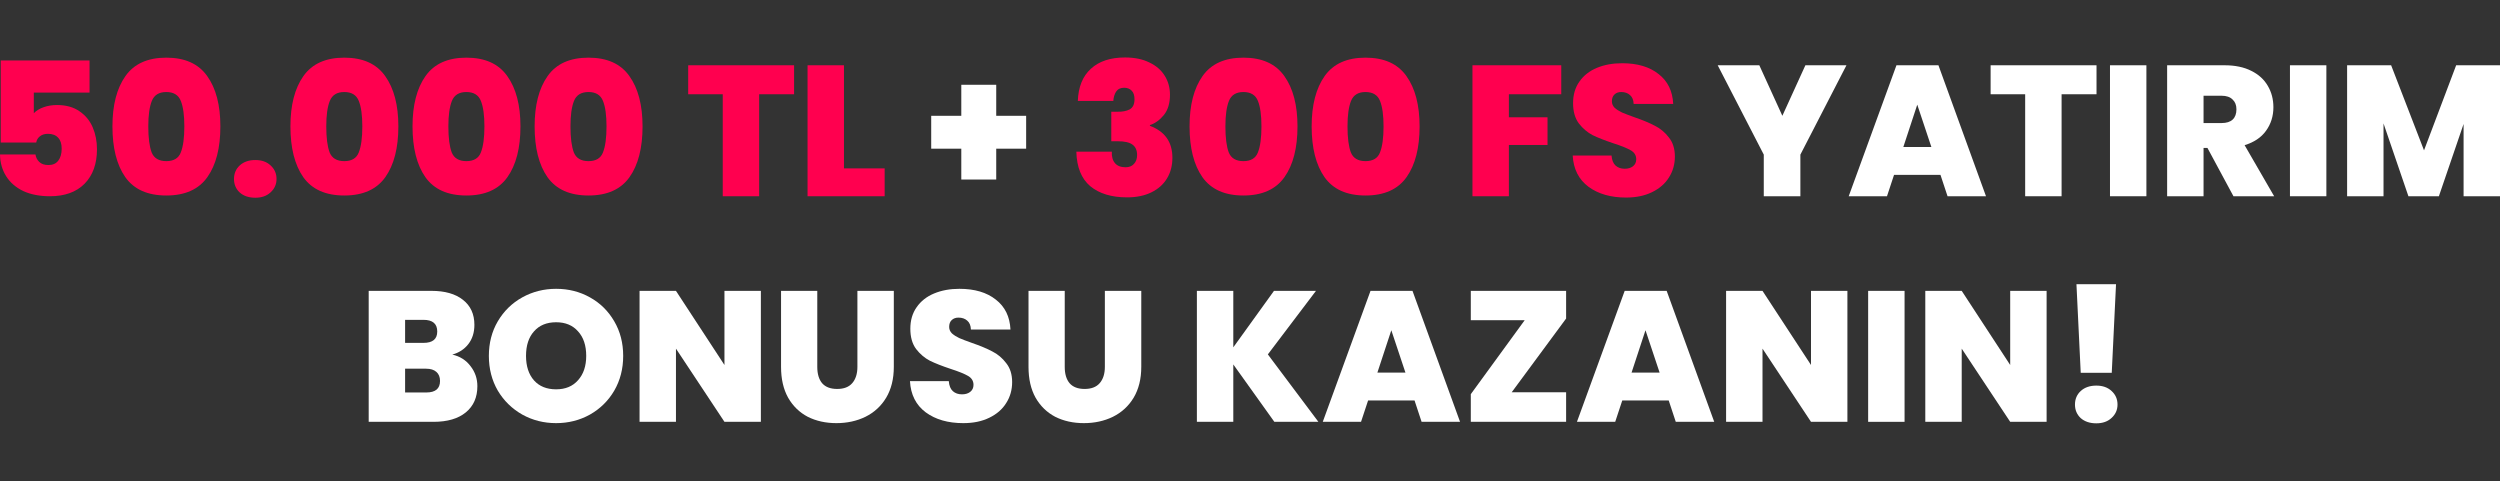 <svg width="348" height="67" viewBox="0 0 348 67" fill="none" xmlns="http://www.w3.org/2000/svg">
<rect x="0" y="0" width="348" height="67" fill="#333333" stroke="none"/>
<path d="M12.465 12.888H4.707V15.758C5.034 15.413 5.482 15.137 6.051 14.931C6.62 14.724 7.249 14.62 7.939 14.62C9.18 14.62 10.215 14.905 11.042 15.474C11.887 16.043 12.508 16.793 12.904 17.723C13.301 18.654 13.499 19.672 13.499 20.775C13.499 22.809 12.921 24.413 11.766 25.585C10.611 26.74 9.008 27.317 6.956 27.317C5.525 27.317 4.284 27.076 3.233 26.593C2.198 26.093 1.405 25.404 0.853 24.525C0.302 23.645 0.017 22.637 0 21.499H4.939C4.991 21.895 5.163 22.24 5.456 22.533C5.75 22.826 6.181 22.973 6.75 22.973C7.353 22.973 7.81 22.766 8.12 22.352C8.43 21.939 8.586 21.387 8.586 20.697C8.586 20.025 8.422 19.516 8.094 19.172C7.767 18.809 7.293 18.628 6.672 18.628C6.206 18.628 5.827 18.749 5.534 18.991C5.258 19.215 5.094 19.499 5.043 19.844H0.103V8.414H12.465V12.888Z" fill="#FF004F"/>
<path d="M15.652 17.594C15.652 14.629 16.256 12.293 17.463 10.586C18.669 8.879 20.566 8.026 23.152 8.026C25.738 8.026 27.634 8.879 28.841 10.586C30.065 12.293 30.677 14.629 30.677 17.594C30.677 20.594 30.074 22.947 28.867 24.654C27.66 26.361 25.755 27.214 23.152 27.214C20.549 27.214 18.644 26.361 17.437 24.654C16.247 22.947 15.652 20.594 15.652 17.594ZM25.66 17.594C25.66 16.043 25.497 14.862 25.169 14.051C24.841 13.224 24.169 12.81 23.152 12.81C22.135 12.81 21.462 13.224 21.135 14.051C20.807 14.862 20.643 16.043 20.643 17.594C20.643 19.18 20.799 20.387 21.109 21.215C21.436 22.025 22.117 22.43 23.152 22.43C24.186 22.43 24.859 22.025 25.169 21.215C25.497 20.387 25.66 19.18 25.66 17.594Z" fill="#FF004F"/>
<path d="M35.545 27.524C34.648 27.524 33.924 27.283 33.373 26.8C32.838 26.3 32.571 25.671 32.571 24.913C32.571 24.154 32.838 23.525 33.373 23.025C33.924 22.525 34.648 22.275 35.545 22.275C36.424 22.275 37.131 22.525 37.665 23.025C38.217 23.525 38.493 24.154 38.493 24.913C38.493 25.654 38.217 26.274 37.665 26.774C37.131 27.274 36.424 27.524 35.545 27.524Z" fill="#FF004F"/>
<path d="M40.427 17.594C40.427 14.629 41.03 12.293 42.237 10.586C43.444 8.879 45.34 8.026 47.926 8.026C50.512 8.026 52.409 8.879 53.615 10.586C54.839 12.293 55.452 14.629 55.452 17.594C55.452 20.594 54.848 22.947 53.641 24.654C52.434 26.361 50.529 27.214 47.926 27.214C45.323 27.214 43.418 26.361 42.211 24.654C41.022 22.947 40.427 20.594 40.427 17.594ZM50.435 17.594C50.435 16.043 50.271 14.862 49.943 14.051C49.616 13.224 48.943 12.81 47.926 12.81C46.909 12.81 46.237 13.224 45.909 14.051C45.581 14.862 45.418 16.043 45.418 17.594C45.418 19.18 45.573 20.387 45.883 21.215C46.211 22.025 46.892 22.43 47.926 22.43C48.961 22.43 49.633 22.025 49.943 21.215C50.271 20.387 50.435 19.18 50.435 17.594Z" fill="#FF004F"/>
<path d="M57.423 17.594C57.423 14.629 58.026 12.293 59.233 10.586C60.44 8.879 62.336 8.026 64.922 8.026C67.508 8.026 69.405 8.879 70.611 10.586C71.835 12.293 72.448 14.629 72.448 17.594C72.448 20.594 71.844 22.947 70.637 24.654C69.43 26.361 67.525 27.214 64.922 27.214C62.319 27.214 60.414 26.361 59.207 24.654C58.017 22.947 57.423 20.594 57.423 17.594ZM67.431 17.594C67.431 16.043 67.267 14.862 66.939 14.051C66.612 13.224 65.939 12.81 64.922 12.81C63.905 12.81 63.233 13.224 62.905 14.051C62.578 14.862 62.414 16.043 62.414 17.594C62.414 19.18 62.569 20.387 62.879 21.215C63.207 22.025 63.888 22.43 64.922 22.43C65.957 22.43 66.629 22.025 66.939 21.215C67.267 20.387 67.431 19.18 67.431 17.594Z" fill="#FF004F"/>
<path d="M74.419 17.594C74.419 14.629 75.022 12.293 76.229 10.586C77.436 8.879 79.332 8.026 81.918 8.026C84.504 8.026 86.401 8.879 87.607 10.586C88.831 12.293 89.443 14.629 89.443 17.594C89.443 20.594 88.84 22.947 87.633 24.654C86.426 26.361 84.521 27.214 81.918 27.214C79.315 27.214 77.41 26.361 76.203 24.654C75.013 22.947 74.419 20.594 74.419 17.594ZM84.427 17.594C84.427 16.043 84.263 14.862 83.935 14.051C83.608 13.224 82.935 12.81 81.918 12.81C80.901 12.81 80.229 13.224 79.901 14.051C79.573 14.862 79.41 16.043 79.41 17.594C79.41 19.18 79.565 20.387 79.875 21.215C80.203 22.025 80.884 22.43 81.918 22.43C82.953 22.43 83.625 22.025 83.935 21.215C84.263 20.387 84.427 19.18 84.427 17.594Z" fill="#FF004F"/>
<path d="M110.536 9.086V13.12H105.674V27.317H100.606V13.12H95.796V9.086H110.536Z" fill="#FF004F"/>
<path d="M117.48 23.439H123.143V27.317H112.411V9.086H117.48V23.439Z" fill="#FF004F"/>
<path d="M142.839 20.697H138.675V24.99H133.813V20.697H129.624V16.12H133.813V11.801H138.675V16.12H142.839V20.697Z" fill="white"/>
<path d="M150.035 14.051C150.104 12.103 150.707 10.612 151.845 9.577C152.983 8.526 154.569 8 156.603 8C157.931 8 159.06 8.233 159.991 8.698C160.939 9.146 161.655 9.767 162.137 10.56C162.62 11.336 162.861 12.215 162.861 13.198C162.861 14.37 162.577 15.31 162.008 16.017C161.439 16.706 160.793 17.172 160.069 17.413V17.517C162.155 18.292 163.198 19.775 163.198 21.965C163.198 23.051 162.948 24.007 162.448 24.835C161.948 25.663 161.224 26.309 160.275 26.774C159.327 27.24 158.198 27.473 156.888 27.473C154.733 27.473 153.026 26.956 151.767 25.921C150.526 24.869 149.88 23.266 149.828 21.111H154.767C154.733 21.801 154.879 22.335 155.207 22.714C155.534 23.094 156.026 23.283 156.681 23.283C157.181 23.283 157.569 23.128 157.845 22.818C158.138 22.508 158.284 22.094 158.284 21.577C158.284 20.922 158.069 20.439 157.638 20.128C157.224 19.818 156.543 19.663 155.595 19.663H154.69V15.551H155.569C156.224 15.568 156.776 15.465 157.224 15.241C157.689 14.999 157.922 14.525 157.922 13.819C157.922 13.284 157.793 12.888 157.534 12.629C157.276 12.353 156.922 12.215 156.474 12.215C155.974 12.215 155.603 12.396 155.362 12.758C155.138 13.103 155.009 13.534 154.974 14.051H150.035Z" fill="#FF004F"/>
<path d="M165.586 17.594C165.586 14.629 166.189 12.293 167.396 10.586C168.603 8.879 170.499 8.026 173.085 8.026C175.671 8.026 177.568 8.879 178.775 10.586C179.999 12.293 180.611 14.629 180.611 17.594C180.611 20.594 180.007 22.947 178.8 24.654C177.594 26.361 175.689 27.214 173.085 27.214C170.482 27.214 168.577 26.361 167.37 24.654C166.181 22.947 165.586 20.594 165.586 17.594ZM175.594 17.594C175.594 16.043 175.43 14.862 175.102 14.051C174.775 13.224 174.102 12.81 173.085 12.81C172.068 12.81 171.396 13.224 171.068 14.051C170.741 14.862 170.577 16.043 170.577 17.594C170.577 19.18 170.732 20.387 171.042 21.215C171.37 22.025 172.051 22.43 173.085 22.43C174.12 22.43 174.792 22.025 175.102 21.215C175.43 20.387 175.594 19.18 175.594 17.594Z" fill="#FF004F"/>
<path d="M182.582 17.594C182.582 14.629 183.185 12.293 184.392 10.586C185.599 8.879 187.495 8.026 190.081 8.026C192.667 8.026 194.564 8.879 195.771 10.586C196.995 12.293 197.607 14.629 197.607 17.594C197.607 20.594 197.003 22.947 195.796 24.654C194.59 26.361 192.685 27.214 190.081 27.214C187.478 27.214 185.573 26.361 184.366 24.654C183.177 22.947 182.582 20.594 182.582 17.594ZM192.59 17.594C192.59 16.043 192.426 14.862 192.098 14.051C191.771 13.224 191.098 12.81 190.081 12.81C189.064 12.81 188.392 13.224 188.064 14.051C187.737 14.862 187.573 16.043 187.573 17.594C187.573 19.18 187.728 20.387 188.038 21.215C188.366 22.025 189.047 22.43 190.081 22.43C191.116 22.43 191.788 22.025 192.098 21.215C192.426 20.387 192.59 19.18 192.59 17.594Z" fill="#FF004F"/>
<path d="M217.328 9.086V13.12H210.036V16.327H215.415V20.18H210.036V27.317H204.967V9.086H217.328Z" fill="#FF004F"/>
<path d="M226.342 27.499C224.221 27.499 222.48 26.999 221.118 25.999C219.756 24.982 219.023 23.533 218.92 21.654H224.325C224.377 22.292 224.566 22.758 224.894 23.051C225.221 23.344 225.644 23.49 226.161 23.49C226.626 23.49 227.006 23.378 227.299 23.154C227.609 22.913 227.764 22.585 227.764 22.171C227.764 21.637 227.514 21.223 227.014 20.93C226.514 20.637 225.704 20.309 224.583 19.947C223.394 19.551 222.428 19.172 221.687 18.809C220.963 18.43 220.325 17.887 219.773 17.18C219.239 16.456 218.972 15.517 218.972 14.362C218.972 13.189 219.265 12.189 219.851 11.362C220.437 10.517 221.247 9.879 222.282 9.448C223.316 9.017 224.489 8.802 225.799 8.802C227.919 8.802 229.609 9.302 230.867 10.302C232.143 11.284 232.824 12.672 232.91 14.465H227.402C227.385 13.913 227.213 13.5 226.885 13.224C226.575 12.948 226.169 12.81 225.67 12.81C225.29 12.81 224.98 12.922 224.739 13.146C224.497 13.37 224.377 13.689 224.377 14.103C224.377 14.448 224.506 14.749 224.764 15.008C225.04 15.249 225.376 15.465 225.773 15.655C226.169 15.827 226.756 16.051 227.531 16.327C228.687 16.724 229.635 17.12 230.376 17.517C231.135 17.896 231.781 18.439 232.316 19.146C232.867 19.835 233.143 20.715 233.143 21.784C233.143 22.87 232.867 23.844 232.316 24.706C231.781 25.568 230.997 26.249 229.962 26.749C228.945 27.249 227.738 27.499 226.342 27.499Z" fill="#FF004F"/>
<path d="M257.026 9.086L250.612 21.525V27.317H245.518V21.525L239.104 9.086H244.897L248.104 16.12L251.31 9.086H257.026Z" fill="white"/>
<path d="M270.115 24.344H263.65L262.668 27.317H257.34L263.986 9.086H269.831L276.451 27.317H271.098L270.115 24.344ZM268.848 20.465L266.883 14.569L264.943 20.465H268.848Z" fill="white"/>
<path d="M291.835 9.086V13.12H286.973V27.317H281.904V13.12H277.094V9.086H291.835Z" fill="white"/>
<path d="M298.779 9.086V27.317H293.71V9.086H298.779Z" fill="white"/>
<path d="M310.897 27.317L307.277 20.594H306.734V27.317H301.665V9.086H309.656C311.121 9.086 312.363 9.345 313.38 9.862C314.397 10.362 315.164 11.06 315.681 11.957C316.198 12.836 316.457 13.827 316.457 14.931C316.457 16.172 316.112 17.267 315.423 18.215C314.75 19.146 313.759 19.809 312.449 20.206L316.561 27.317H310.897ZM306.734 17.129H309.242C309.932 17.129 310.449 16.965 310.794 16.637C311.138 16.31 311.311 15.836 311.311 15.215C311.311 14.629 311.13 14.172 310.768 13.844C310.423 13.5 309.914 13.327 309.242 13.327H306.734V17.129Z" fill="white"/>
<path d="M323.831 9.086V27.317H318.762V9.086H323.831Z" fill="white"/>
<path d="M348 9.086V27.317H342.931V17.258L339.492 27.317H335.251L331.786 17.18V27.317H326.717V9.086H332.846L337.423 20.93L341.897 9.086H348Z" fill="white"/>
<path d="M62.959 49.358C64.028 49.599 64.872 50.134 65.493 50.961C66.131 51.771 66.45 52.702 66.45 53.754C66.45 55.306 65.915 56.521 64.846 57.4C63.778 58.279 62.278 58.719 60.347 58.719H51.322V40.488H60.062C61.924 40.488 63.381 40.901 64.433 41.729C65.501 42.557 66.036 43.72 66.036 45.22C66.036 46.289 65.751 47.185 65.183 47.91C64.631 48.617 63.89 49.099 62.959 49.358ZM56.39 47.729H58.95C60.226 47.729 60.864 47.203 60.864 46.151C60.864 45.065 60.226 44.522 58.95 44.522H56.39V47.729ZM59.338 54.633C60.614 54.633 61.252 54.099 61.252 53.03C61.252 52.478 61.079 52.056 60.735 51.763C60.407 51.47 59.933 51.323 59.312 51.323H56.39V54.633H59.338Z" fill="white"/>
<path d="M77.412 58.9C75.705 58.9 74.136 58.504 72.705 57.711C71.274 56.9 70.136 55.788 69.292 54.375C68.464 52.944 68.05 51.332 68.05 49.539C68.05 47.746 68.464 46.142 69.292 44.729C70.136 43.298 71.274 42.186 72.705 41.393C74.136 40.6 75.705 40.203 77.412 40.203C79.136 40.203 80.705 40.6 82.118 41.393C83.549 42.186 84.678 43.298 85.506 44.729C86.334 46.142 86.747 47.746 86.747 49.539C86.747 51.332 86.334 52.944 85.506 54.375C84.678 55.788 83.549 56.9 82.118 57.711C80.687 58.504 79.119 58.9 77.412 58.9ZM77.412 54.194C78.705 54.194 79.722 53.771 80.463 52.926C81.222 52.082 81.601 50.953 81.601 49.539C81.601 48.091 81.222 46.953 80.463 46.125C79.722 45.281 78.705 44.858 77.412 44.858C76.102 44.858 75.076 45.281 74.334 46.125C73.593 46.953 73.222 48.091 73.222 49.539C73.222 50.97 73.593 52.108 74.334 52.952C75.076 53.78 76.102 54.194 77.412 54.194Z" fill="white"/>
<path d="M105.913 58.719H100.844L94.094 48.53V58.719H89.026V40.488H94.094L100.844 50.806V40.488H105.913V58.719Z" fill="white"/>
<path d="M113.765 40.488V51.065C113.765 52.047 113.989 52.806 114.437 53.34C114.903 53.875 115.601 54.142 116.532 54.142C117.463 54.142 118.161 53.875 118.627 53.34C119.109 52.789 119.351 52.03 119.351 51.065V40.488H124.419V51.065C124.419 52.737 124.066 54.168 123.359 55.357C122.652 56.53 121.687 57.417 120.463 58.021C119.256 58.607 117.911 58.9 116.429 58.9C114.946 58.9 113.618 58.607 112.446 58.021C111.291 57.417 110.377 56.53 109.705 55.357C109.05 54.185 108.722 52.754 108.722 51.065V40.488H113.765Z" fill="white"/>
<path d="M134.089 58.9C131.968 58.9 130.227 58.4 128.865 57.4C127.503 56.383 126.77 54.935 126.667 53.056H132.072C132.123 53.694 132.313 54.159 132.641 54.452C132.968 54.745 133.391 54.892 133.908 54.892C134.373 54.892 134.753 54.78 135.046 54.556C135.356 54.314 135.511 53.987 135.511 53.573C135.511 53.039 135.261 52.625 134.761 52.332C134.261 52.039 133.451 51.711 132.33 51.349C131.141 50.953 130.175 50.573 129.434 50.211C128.71 49.832 128.072 49.289 127.52 48.582C126.986 47.858 126.719 46.918 126.719 45.763C126.719 44.591 127.012 43.591 127.598 42.763C128.184 41.919 128.994 41.281 130.029 40.85C131.063 40.419 132.235 40.203 133.546 40.203C135.666 40.203 137.356 40.703 138.614 41.703C139.89 42.686 140.571 44.074 140.657 45.867H135.149C135.132 45.315 134.959 44.901 134.632 44.625C134.322 44.349 133.916 44.212 133.416 44.212C133.037 44.212 132.727 44.324 132.485 44.548C132.244 44.772 132.123 45.091 132.123 45.505C132.123 45.849 132.253 46.151 132.511 46.41C132.787 46.651 133.123 46.867 133.52 47.056C133.916 47.229 134.503 47.453 135.278 47.729C136.433 48.125 137.382 48.522 138.123 48.918C138.882 49.297 139.528 49.84 140.062 50.547C140.614 51.237 140.89 52.116 140.89 53.185C140.89 54.271 140.614 55.245 140.062 56.107C139.528 56.969 138.744 57.65 137.709 58.15C136.692 58.65 135.485 58.9 134.089 58.9Z" fill="white"/>
<path d="M148.211 40.488V51.065C148.211 52.047 148.436 52.806 148.884 53.34C149.349 53.875 150.048 54.142 150.978 54.142C151.909 54.142 152.608 53.875 153.073 53.34C153.556 52.789 153.797 52.03 153.797 51.065V40.488H158.866V51.065C158.866 52.737 158.512 54.168 157.806 55.357C157.099 56.53 156.133 57.417 154.909 58.021C153.702 58.607 152.358 58.9 150.875 58.9C149.392 58.9 148.065 58.607 146.893 58.021C145.738 57.417 144.824 56.53 144.151 55.357C143.496 54.185 143.169 52.754 143.169 51.065V40.488H148.211Z" fill="white"/>
<path d="M177.39 58.719L171.675 50.728V58.719H166.606V40.488H171.675V48.349L177.338 40.488H183.183L176.485 49.332L183.519 58.719H177.39Z" fill="white"/>
<path d="M196.904 55.745H190.439L189.456 58.719H184.129L190.775 40.488H196.619L203.239 58.719H197.886L196.904 55.745ZM195.637 51.866L193.671 45.97L191.732 51.866H195.637Z" fill="white"/>
<path d="M210.426 54.607H218.003V58.719H204.736V54.866L212.236 44.574H204.736V40.488H218.003V44.341L210.426 54.607Z" fill="white"/>
<path d="M232.285 55.745H225.82L224.837 58.719H219.51L226.156 40.488H232L238.62 58.719H233.267L232.285 55.745ZM231.018 51.866L229.052 45.97L227.113 51.866H231.018Z" fill="white"/>
<path d="M257.159 58.719H252.091L245.341 48.53V58.719H240.272V40.488H245.341L252.091 50.806V40.488H257.159V58.719Z" fill="white"/>
<path d="M265.115 40.488V58.719H260.046V40.488H265.115Z" fill="white"/>
<path d="M284.888 58.719H279.819L273.07 48.53V58.719H268.001V40.488H273.07L279.819 50.806V40.488H284.888V58.719Z" fill="white"/>
<path d="M294.551 39.557L293.956 51.892H289.637L289.042 39.557H294.551ZM291.81 58.926C290.913 58.926 290.189 58.685 289.637 58.202C289.103 57.702 288.836 57.073 288.836 56.314C288.836 55.556 289.103 54.926 289.637 54.426C290.189 53.926 290.913 53.676 291.81 53.676C292.689 53.676 293.396 53.926 293.93 54.426C294.482 54.926 294.758 55.556 294.758 56.314C294.758 57.056 294.482 57.676 293.93 58.176C293.396 58.676 292.689 58.926 291.81 58.926Z" fill="white"/>
</svg>
